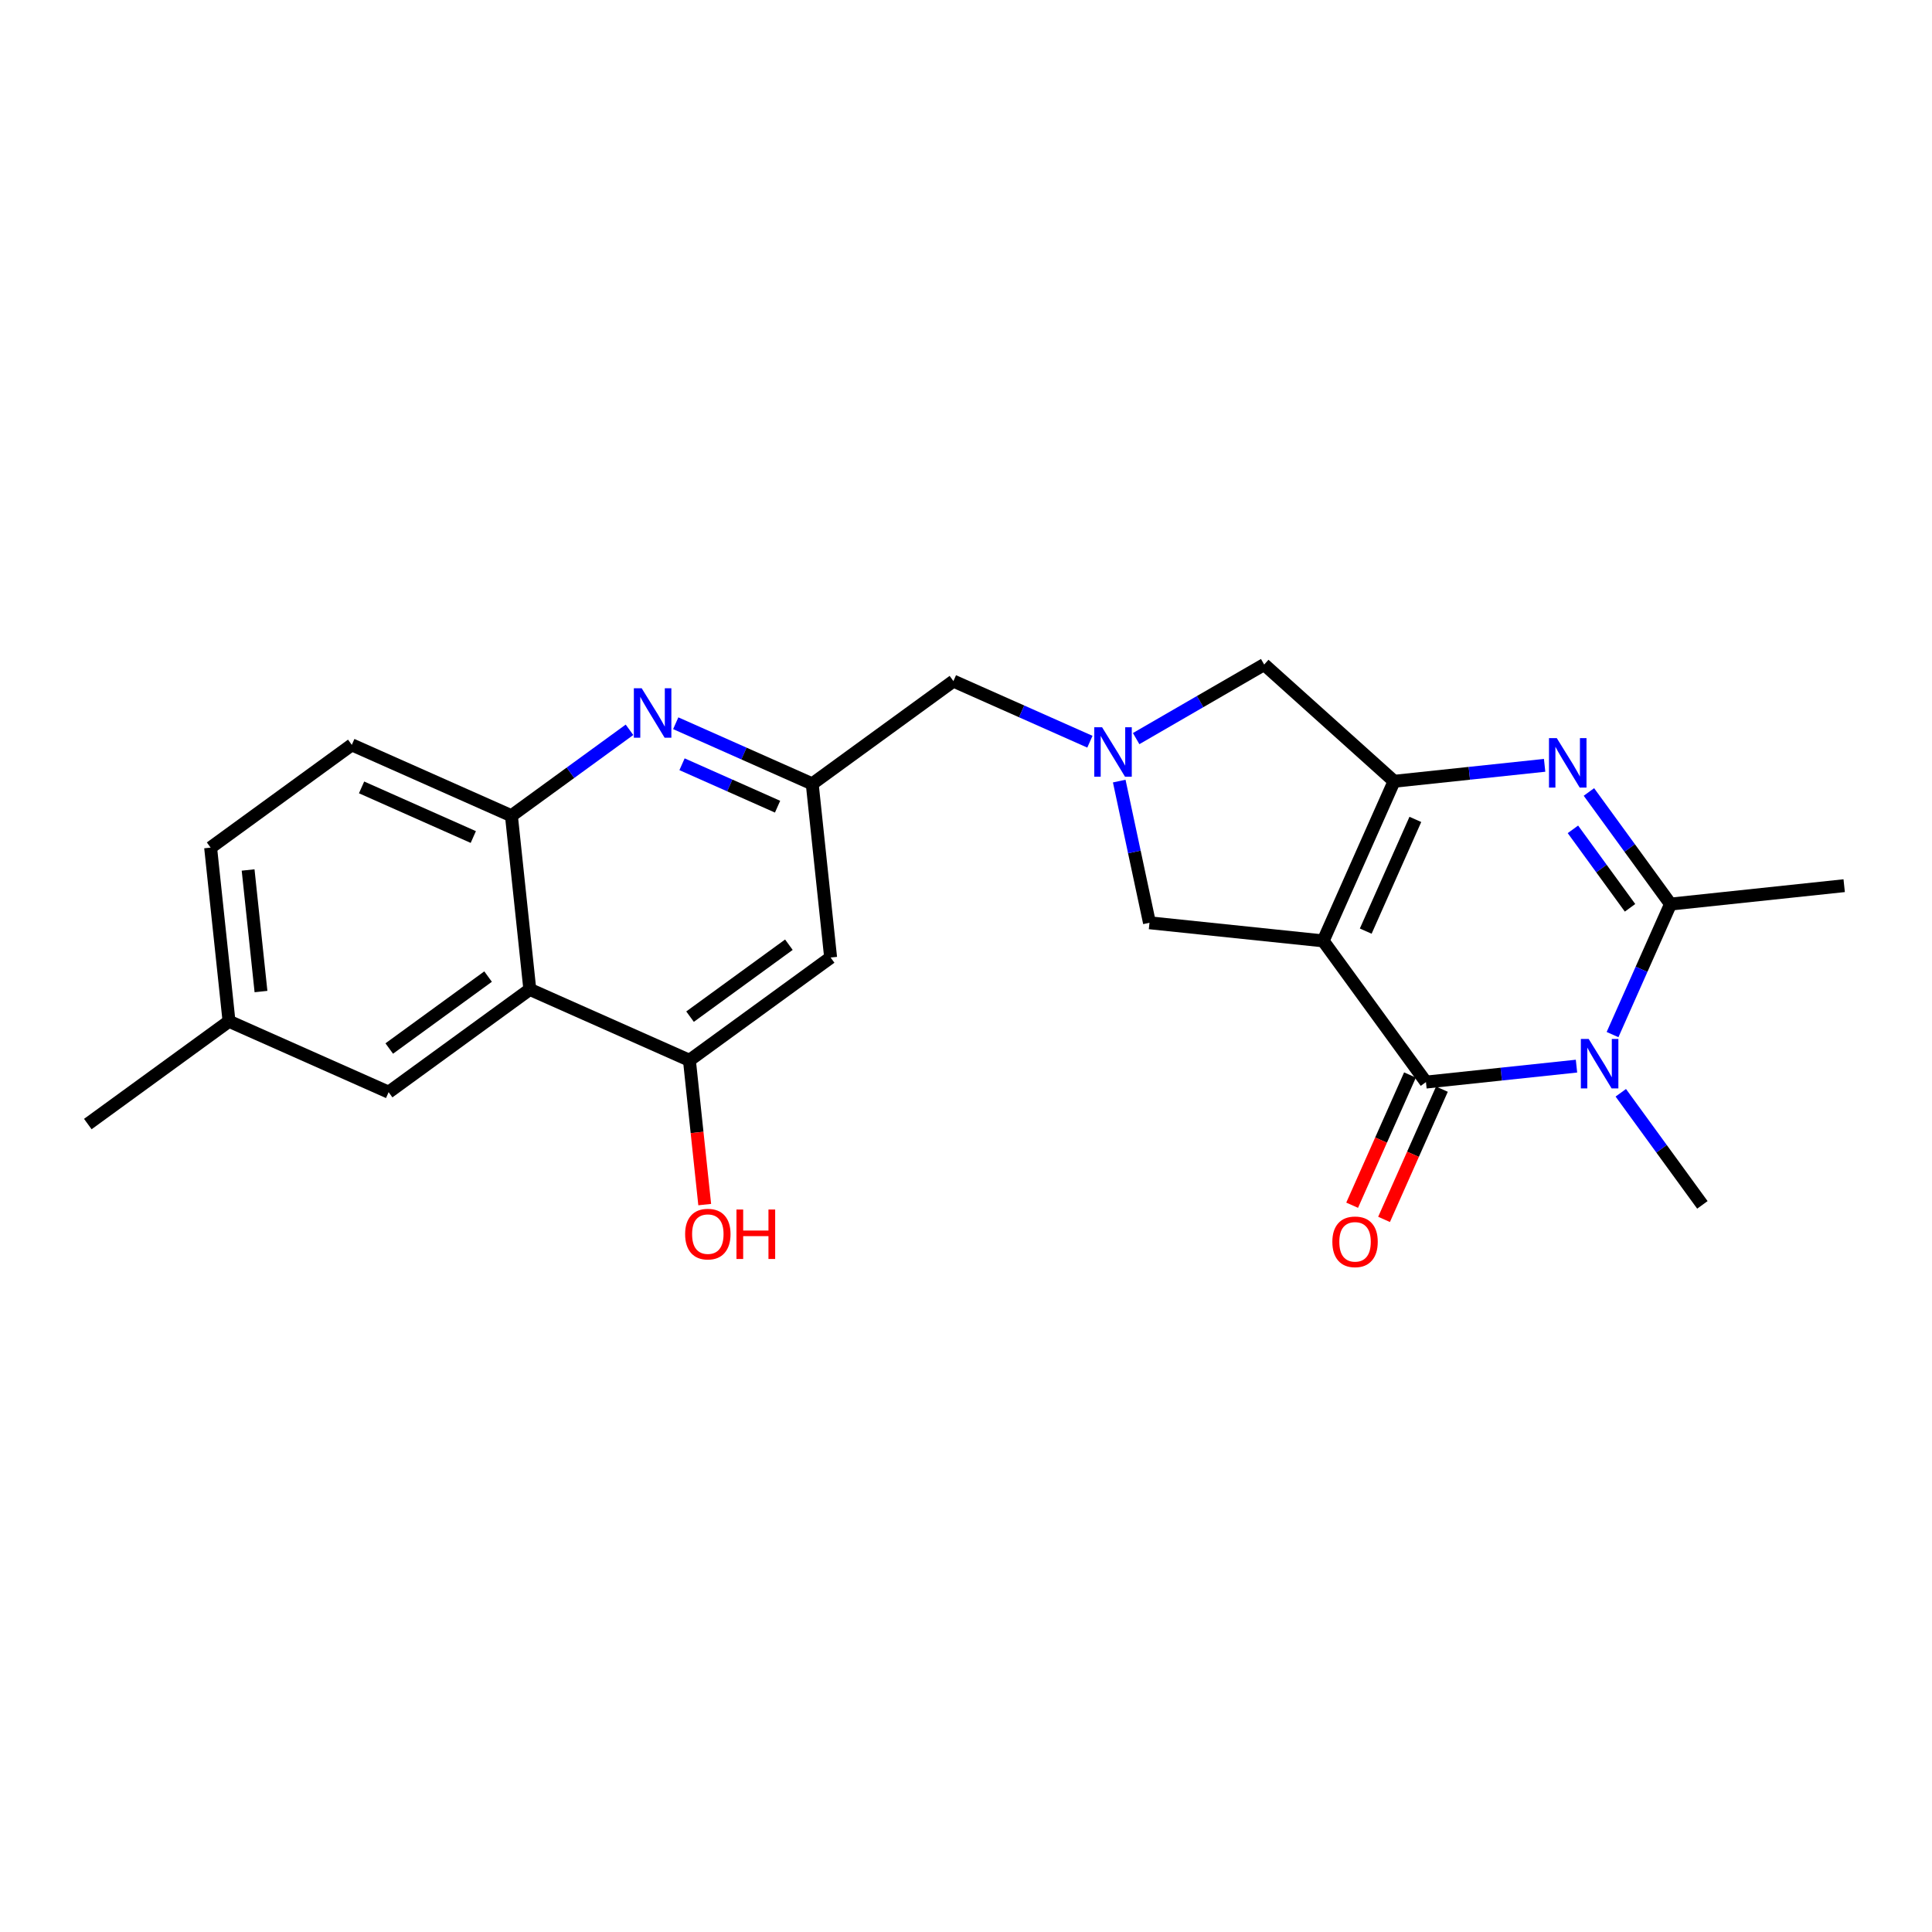 <?xml version='1.0' encoding='iso-8859-1'?>
<svg version='1.1' baseProfile='full'
              xmlns='http://www.w3.org/2000/svg'
                      xmlns:rdkit='http://www.rdkit.org/xml'
                      xmlns:xlink='http://www.w3.org/1999/xlink'
                  xml:space='preserve'
width='300px' height='300px' viewBox='0 0 300 300'>
<!-- END OF HEADER -->
<rect style='opacity:1.0;fill:#FFFFFF;stroke:none' width='300' height='300' x='0' y='0'> </rect>
<rect style='opacity:1.0;fill:#FFFFFF;stroke:none' width='300' height='300' x='0' y='0'> </rect>
<path class='bond-0 atom-0 atom-1' d='M 13.636,174.543 L 35.562,158.584' style='fill:none;fill-rule:evenodd;stroke:#000000;stroke-width:2.0px;stroke-linecap:butt;stroke-linejoin:miter;stroke-opacity:1' />
<path class='bond-1 atom-1 atom-2' d='M 35.562,158.584 L 32.704,131.617' style='fill:none;fill-rule:evenodd;stroke:#000000;stroke-width:2.0px;stroke-linecap:butt;stroke-linejoin:miter;stroke-opacity:1' />
<path class='bond-1 atom-1 atom-2' d='M 40.526,153.968 L 38.526,135.091' style='fill:none;fill-rule:evenodd;stroke:#000000;stroke-width:2.0px;stroke-linecap:butt;stroke-linejoin:miter;stroke-opacity:1' />
<path class='bond-24 atom-24 atom-1' d='M 60.345,169.593 L 35.562,158.584' style='fill:none;fill-rule:evenodd;stroke:#000000;stroke-width:2.0px;stroke-linecap:butt;stroke-linejoin:miter;stroke-opacity:1' />
<path class='bond-2 atom-2 atom-3' d='M 32.704,131.617 L 54.629,115.659' style='fill:none;fill-rule:evenodd;stroke:#000000;stroke-width:2.0px;stroke-linecap:butt;stroke-linejoin:miter;stroke-opacity:1' />
<path class='bond-3 atom-3 atom-4' d='M 54.629,115.659 L 79.412,126.667' style='fill:none;fill-rule:evenodd;stroke:#000000;stroke-width:2.0px;stroke-linecap:butt;stroke-linejoin:miter;stroke-opacity:1' />
<path class='bond-3 atom-3 atom-4' d='M 56.145,122.267 L 73.493,129.973' style='fill:none;fill-rule:evenodd;stroke:#000000;stroke-width:2.0px;stroke-linecap:butt;stroke-linejoin:miter;stroke-opacity:1' />
<path class='bond-4 atom-4 atom-5' d='M 79.412,126.667 L 88.58,119.995' style='fill:none;fill-rule:evenodd;stroke:#000000;stroke-width:2.0px;stroke-linecap:butt;stroke-linejoin:miter;stroke-opacity:1' />
<path class='bond-4 atom-4 atom-5' d='M 88.58,119.995 L 97.747,113.322' style='fill:none;fill-rule:evenodd;stroke:#0000FF;stroke-width:2.0px;stroke-linecap:butt;stroke-linejoin:miter;stroke-opacity:1' />
<path class='bond-25 atom-23 atom-4' d='M 82.27,153.635 L 79.412,126.667' style='fill:none;fill-rule:evenodd;stroke:#000000;stroke-width:2.0px;stroke-linecap:butt;stroke-linejoin:miter;stroke-opacity:1' />
<path class='bond-5 atom-5 atom-6' d='M 104.928,112.304 L 115.525,117.011' style='fill:none;fill-rule:evenodd;stroke:#0000FF;stroke-width:2.0px;stroke-linecap:butt;stroke-linejoin:miter;stroke-opacity:1' />
<path class='bond-5 atom-5 atom-6' d='M 115.525,117.011 L 126.121,121.718' style='fill:none;fill-rule:evenodd;stroke:#000000;stroke-width:2.0px;stroke-linecap:butt;stroke-linejoin:miter;stroke-opacity:1' />
<path class='bond-5 atom-5 atom-6' d='M 105.905,118.673 L 113.323,121.967' style='fill:none;fill-rule:evenodd;stroke:#0000FF;stroke-width:2.0px;stroke-linecap:butt;stroke-linejoin:miter;stroke-opacity:1' />
<path class='bond-5 atom-5 atom-6' d='M 113.323,121.967 L 120.74,125.262' style='fill:none;fill-rule:evenodd;stroke:#000000;stroke-width:2.0px;stroke-linecap:butt;stroke-linejoin:miter;stroke-opacity:1' />
<path class='bond-6 atom-6 atom-7' d='M 126.121,121.718 L 148.046,105.759' style='fill:none;fill-rule:evenodd;stroke:#000000;stroke-width:2.0px;stroke-linecap:butt;stroke-linejoin:miter;stroke-opacity:1' />
<path class='bond-19 atom-6 atom-20' d='M 126.121,121.718 L 128.979,148.685' style='fill:none;fill-rule:evenodd;stroke:#000000;stroke-width:2.0px;stroke-linecap:butt;stroke-linejoin:miter;stroke-opacity:1' />
<path class='bond-7 atom-7 atom-8' d='M 148.046,105.759 L 158.643,110.466' style='fill:none;fill-rule:evenodd;stroke:#000000;stroke-width:2.0px;stroke-linecap:butt;stroke-linejoin:miter;stroke-opacity:1' />
<path class='bond-7 atom-7 atom-8' d='M 158.643,110.466 L 169.239,115.173' style='fill:none;fill-rule:evenodd;stroke:#0000FF;stroke-width:2.0px;stroke-linecap:butt;stroke-linejoin:miter;stroke-opacity:1' />
<path class='bond-8 atom-8 atom-9' d='M 176.42,114.691 L 186.361,108.94' style='fill:none;fill-rule:evenodd;stroke:#0000FF;stroke-width:2.0px;stroke-linecap:butt;stroke-linejoin:miter;stroke-opacity:1' />
<path class='bond-8 atom-8 atom-9' d='M 186.361,108.94 L 196.303,103.189' style='fill:none;fill-rule:evenodd;stroke:#000000;stroke-width:2.0px;stroke-linecap:butt;stroke-linejoin:miter;stroke-opacity:1' />
<path class='bond-26 atom-19 atom-8' d='M 178.49,143.289 L 176.142,132.287' style='fill:none;fill-rule:evenodd;stroke:#000000;stroke-width:2.0px;stroke-linecap:butt;stroke-linejoin:miter;stroke-opacity:1' />
<path class='bond-26 atom-19 atom-8' d='M 176.142,132.287 L 173.794,121.286' style='fill:none;fill-rule:evenodd;stroke:#0000FF;stroke-width:2.0px;stroke-linecap:butt;stroke-linejoin:miter;stroke-opacity:1' />
<path class='bond-9 atom-9 atom-10' d='M 196.303,103.189 L 216.471,121.317' style='fill:none;fill-rule:evenodd;stroke:#000000;stroke-width:2.0px;stroke-linecap:butt;stroke-linejoin:miter;stroke-opacity:1' />
<path class='bond-10 atom-10 atom-11' d='M 216.471,121.317 L 228.159,120.078' style='fill:none;fill-rule:evenodd;stroke:#000000;stroke-width:2.0px;stroke-linecap:butt;stroke-linejoin:miter;stroke-opacity:1' />
<path class='bond-10 atom-10 atom-11' d='M 228.159,120.078 L 239.848,118.84' style='fill:none;fill-rule:evenodd;stroke:#0000FF;stroke-width:2.0px;stroke-linecap:butt;stroke-linejoin:miter;stroke-opacity:1' />
<path class='bond-27 atom-18 atom-10' d='M 205.462,146.1 L 216.471,121.317' style='fill:none;fill-rule:evenodd;stroke:#000000;stroke-width:2.0px;stroke-linecap:butt;stroke-linejoin:miter;stroke-opacity:1' />
<path class='bond-27 atom-18 atom-10' d='M 212.07,144.584 L 219.776,127.236' style='fill:none;fill-rule:evenodd;stroke:#000000;stroke-width:2.0px;stroke-linecap:butt;stroke-linejoin:miter;stroke-opacity:1' />
<path class='bond-11 atom-11 atom-12' d='M 246.726,122.977 L 253.061,131.681' style='fill:none;fill-rule:evenodd;stroke:#0000FF;stroke-width:2.0px;stroke-linecap:butt;stroke-linejoin:miter;stroke-opacity:1' />
<path class='bond-11 atom-11 atom-12' d='M 253.061,131.681 L 259.397,140.385' style='fill:none;fill-rule:evenodd;stroke:#000000;stroke-width:2.0px;stroke-linecap:butt;stroke-linejoin:miter;stroke-opacity:1' />
<path class='bond-11 atom-11 atom-12' d='M 244.242,128.78 L 248.676,134.873' style='fill:none;fill-rule:evenodd;stroke:#0000FF;stroke-width:2.0px;stroke-linecap:butt;stroke-linejoin:miter;stroke-opacity:1' />
<path class='bond-11 atom-11 atom-12' d='M 248.676,134.873 L 253.111,140.965' style='fill:none;fill-rule:evenodd;stroke:#000000;stroke-width:2.0px;stroke-linecap:butt;stroke-linejoin:miter;stroke-opacity:1' />
<path class='bond-12 atom-12 atom-13' d='M 259.397,140.385 L 286.364,137.527' style='fill:none;fill-rule:evenodd;stroke:#000000;stroke-width:2.0px;stroke-linecap:butt;stroke-linejoin:miter;stroke-opacity:1' />
<path class='bond-13 atom-12 atom-14' d='M 259.397,140.385 L 254.896,150.517' style='fill:none;fill-rule:evenodd;stroke:#000000;stroke-width:2.0px;stroke-linecap:butt;stroke-linejoin:miter;stroke-opacity:1' />
<path class='bond-13 atom-12 atom-14' d='M 254.896,150.517 L 250.395,160.65' style='fill:none;fill-rule:evenodd;stroke:#0000FF;stroke-width:2.0px;stroke-linecap:butt;stroke-linejoin:miter;stroke-opacity:1' />
<path class='bond-14 atom-14 atom-15' d='M 251.676,169.686 L 258.011,178.389' style='fill:none;fill-rule:evenodd;stroke:#0000FF;stroke-width:2.0px;stroke-linecap:butt;stroke-linejoin:miter;stroke-opacity:1' />
<path class='bond-14 atom-14 atom-15' d='M 258.011,178.389 L 264.346,187.093' style='fill:none;fill-rule:evenodd;stroke:#000000;stroke-width:2.0px;stroke-linecap:butt;stroke-linejoin:miter;stroke-opacity:1' />
<path class='bond-15 atom-14 atom-16' d='M 244.797,165.548 L 233.109,166.787' style='fill:none;fill-rule:evenodd;stroke:#0000FF;stroke-width:2.0px;stroke-linecap:butt;stroke-linejoin:miter;stroke-opacity:1' />
<path class='bond-15 atom-14 atom-16' d='M 233.109,166.787 L 221.421,168.026' style='fill:none;fill-rule:evenodd;stroke:#000000;stroke-width:2.0px;stroke-linecap:butt;stroke-linejoin:miter;stroke-opacity:1' />
<path class='bond-16 atom-16 atom-17' d='M 218.942,166.925 L 214.451,177.036' style='fill:none;fill-rule:evenodd;stroke:#000000;stroke-width:2.0px;stroke-linecap:butt;stroke-linejoin:miter;stroke-opacity:1' />
<path class='bond-16 atom-16 atom-17' d='M 214.451,177.036 L 209.96,187.146' style='fill:none;fill-rule:evenodd;stroke:#FF0000;stroke-width:2.0px;stroke-linecap:butt;stroke-linejoin:miter;stroke-opacity:1' />
<path class='bond-16 atom-16 atom-17' d='M 223.899,169.126 L 219.408,179.237' style='fill:none;fill-rule:evenodd;stroke:#000000;stroke-width:2.0px;stroke-linecap:butt;stroke-linejoin:miter;stroke-opacity:1' />
<path class='bond-16 atom-16 atom-17' d='M 219.408,179.237 L 214.916,189.348' style='fill:none;fill-rule:evenodd;stroke:#FF0000;stroke-width:2.0px;stroke-linecap:butt;stroke-linejoin:miter;stroke-opacity:1' />
<path class='bond-17 atom-16 atom-18' d='M 221.421,168.026 L 205.462,146.1' style='fill:none;fill-rule:evenodd;stroke:#000000;stroke-width:2.0px;stroke-linecap:butt;stroke-linejoin:miter;stroke-opacity:1' />
<path class='bond-18 atom-18 atom-19' d='M 205.462,146.1 L 178.49,143.289' style='fill:none;fill-rule:evenodd;stroke:#000000;stroke-width:2.0px;stroke-linecap:butt;stroke-linejoin:miter;stroke-opacity:1' />
<path class='bond-20 atom-20 atom-21' d='M 128.979,148.685 L 107.053,164.643' style='fill:none;fill-rule:evenodd;stroke:#000000;stroke-width:2.0px;stroke-linecap:butt;stroke-linejoin:miter;stroke-opacity:1' />
<path class='bond-20 atom-20 atom-21' d='M 122.498,146.694 L 107.15,157.864' style='fill:none;fill-rule:evenodd;stroke:#000000;stroke-width:2.0px;stroke-linecap:butt;stroke-linejoin:miter;stroke-opacity:1' />
<path class='bond-21 atom-21 atom-22' d='M 107.053,164.643 L 108.24,175.846' style='fill:none;fill-rule:evenodd;stroke:#000000;stroke-width:2.0px;stroke-linecap:butt;stroke-linejoin:miter;stroke-opacity:1' />
<path class='bond-21 atom-21 atom-22' d='M 108.24,175.846 L 109.428,187.049' style='fill:none;fill-rule:evenodd;stroke:#FF0000;stroke-width:2.0px;stroke-linecap:butt;stroke-linejoin:miter;stroke-opacity:1' />
<path class='bond-22 atom-21 atom-23' d='M 107.053,164.643 L 82.27,153.635' style='fill:none;fill-rule:evenodd;stroke:#000000;stroke-width:2.0px;stroke-linecap:butt;stroke-linejoin:miter;stroke-opacity:1' />
<path class='bond-23 atom-23 atom-24' d='M 82.27,153.635 L 60.345,169.593' style='fill:none;fill-rule:evenodd;stroke:#000000;stroke-width:2.0px;stroke-linecap:butt;stroke-linejoin:miter;stroke-opacity:1' />
<path class='bond-23 atom-23 atom-24' d='M 75.79,151.643 L 60.442,162.814' style='fill:none;fill-rule:evenodd;stroke:#000000;stroke-width:2.0px;stroke-linecap:butt;stroke-linejoin:miter;stroke-opacity:1' />
<path  class='atom-5' d='M 99.64 106.869
L 102.157 110.937
Q 102.406 111.338, 102.808 112.065
Q 103.209 112.792, 103.231 112.835
L 103.231 106.869
L 104.25 106.869
L 104.25 114.549
L 103.198 114.549
L 100.497 110.102
Q 100.183 109.581, 99.846 108.984
Q 99.521 108.388, 99.423 108.203
L 99.423 114.549
L 98.425 114.549
L 98.425 106.869
L 99.64 106.869
' fill='#0000FF'/>
<path  class='atom-8' d='M 171.132 112.928
L 173.648 116.996
Q 173.898 117.397, 174.299 118.124
Q 174.7 118.851, 174.722 118.894
L 174.722 112.928
L 175.742 112.928
L 175.742 120.608
L 174.69 120.608
L 171.989 116.161
Q 171.674 115.64, 171.338 115.043
Q 171.012 114.447, 170.915 114.262
L 170.915 120.608
L 169.917 120.608
L 169.917 112.928
L 171.132 112.928
' fill='#0000FF'/>
<path  class='atom-11' d='M 241.74 114.619
L 244.257 118.687
Q 244.507 119.088, 244.908 119.815
Q 245.309 120.542, 245.331 120.585
L 245.331 114.619
L 246.351 114.619
L 246.351 122.299
L 245.298 122.299
L 242.597 117.852
Q 242.283 117.331, 241.947 116.735
Q 241.621 116.138, 241.524 115.954
L 241.524 122.299
L 240.526 122.299
L 240.526 114.619
L 241.74 114.619
' fill='#0000FF'/>
<path  class='atom-14' d='M 246.69 161.328
L 249.207 165.396
Q 249.456 165.797, 249.858 166.524
Q 250.259 167.25, 250.281 167.294
L 250.281 161.328
L 251.3 161.328
L 251.3 169.008
L 250.248 169.008
L 247.547 164.56
Q 247.233 164.04, 246.896 163.443
Q 246.571 162.846, 246.473 162.662
L 246.473 169.008
L 245.475 169.008
L 245.475 161.328
L 246.69 161.328
' fill='#0000FF'/>
<path  class='atom-17' d='M 206.887 192.83
Q 206.887 190.986, 207.798 189.956
Q 208.709 188.925, 210.412 188.925
Q 212.115 188.925, 213.026 189.956
Q 213.937 190.986, 213.937 192.83
Q 213.937 194.696, 213.015 195.759
Q 212.093 196.811, 210.412 196.811
Q 208.72 196.811, 207.798 195.759
Q 206.887 194.707, 206.887 192.83
M 210.412 195.943
Q 211.583 195.943, 212.213 195.162
Q 212.853 194.371, 212.853 192.83
Q 212.853 191.323, 212.213 190.563
Q 211.583 189.793, 210.412 189.793
Q 209.24 189.793, 208.6 190.552
Q 207.971 191.312, 207.971 192.83
Q 207.971 194.381, 208.6 195.162
Q 209.24 195.943, 210.412 195.943
' fill='#FF0000'/>
<path  class='atom-22' d='M 106.386 191.632
Q 106.386 189.788, 107.297 188.758
Q 108.208 187.727, 109.911 187.727
Q 111.614 187.727, 112.525 188.758
Q 113.436 189.788, 113.436 191.632
Q 113.436 193.498, 112.514 194.561
Q 111.592 195.613, 109.911 195.613
Q 108.219 195.613, 107.297 194.561
Q 106.386 193.509, 106.386 191.632
M 109.911 194.745
Q 111.083 194.745, 111.712 193.964
Q 112.352 193.172, 112.352 191.632
Q 112.352 190.124, 111.712 189.365
Q 111.083 188.595, 109.911 188.595
Q 108.739 188.595, 108.1 189.354
Q 107.47 190.114, 107.47 191.632
Q 107.47 193.183, 108.1 193.964
Q 108.739 194.745, 109.911 194.745
' fill='#FF0000'/>
<path  class='atom-22' d='M 114.358 187.814
L 115.4 187.814
L 115.4 191.079
L 119.326 191.079
L 119.326 187.814
L 120.368 187.814
L 120.368 195.494
L 119.326 195.494
L 119.326 191.947
L 115.4 191.947
L 115.4 195.494
L 114.358 195.494
L 114.358 187.814
' fill='#FF0000'/>
</svg>
